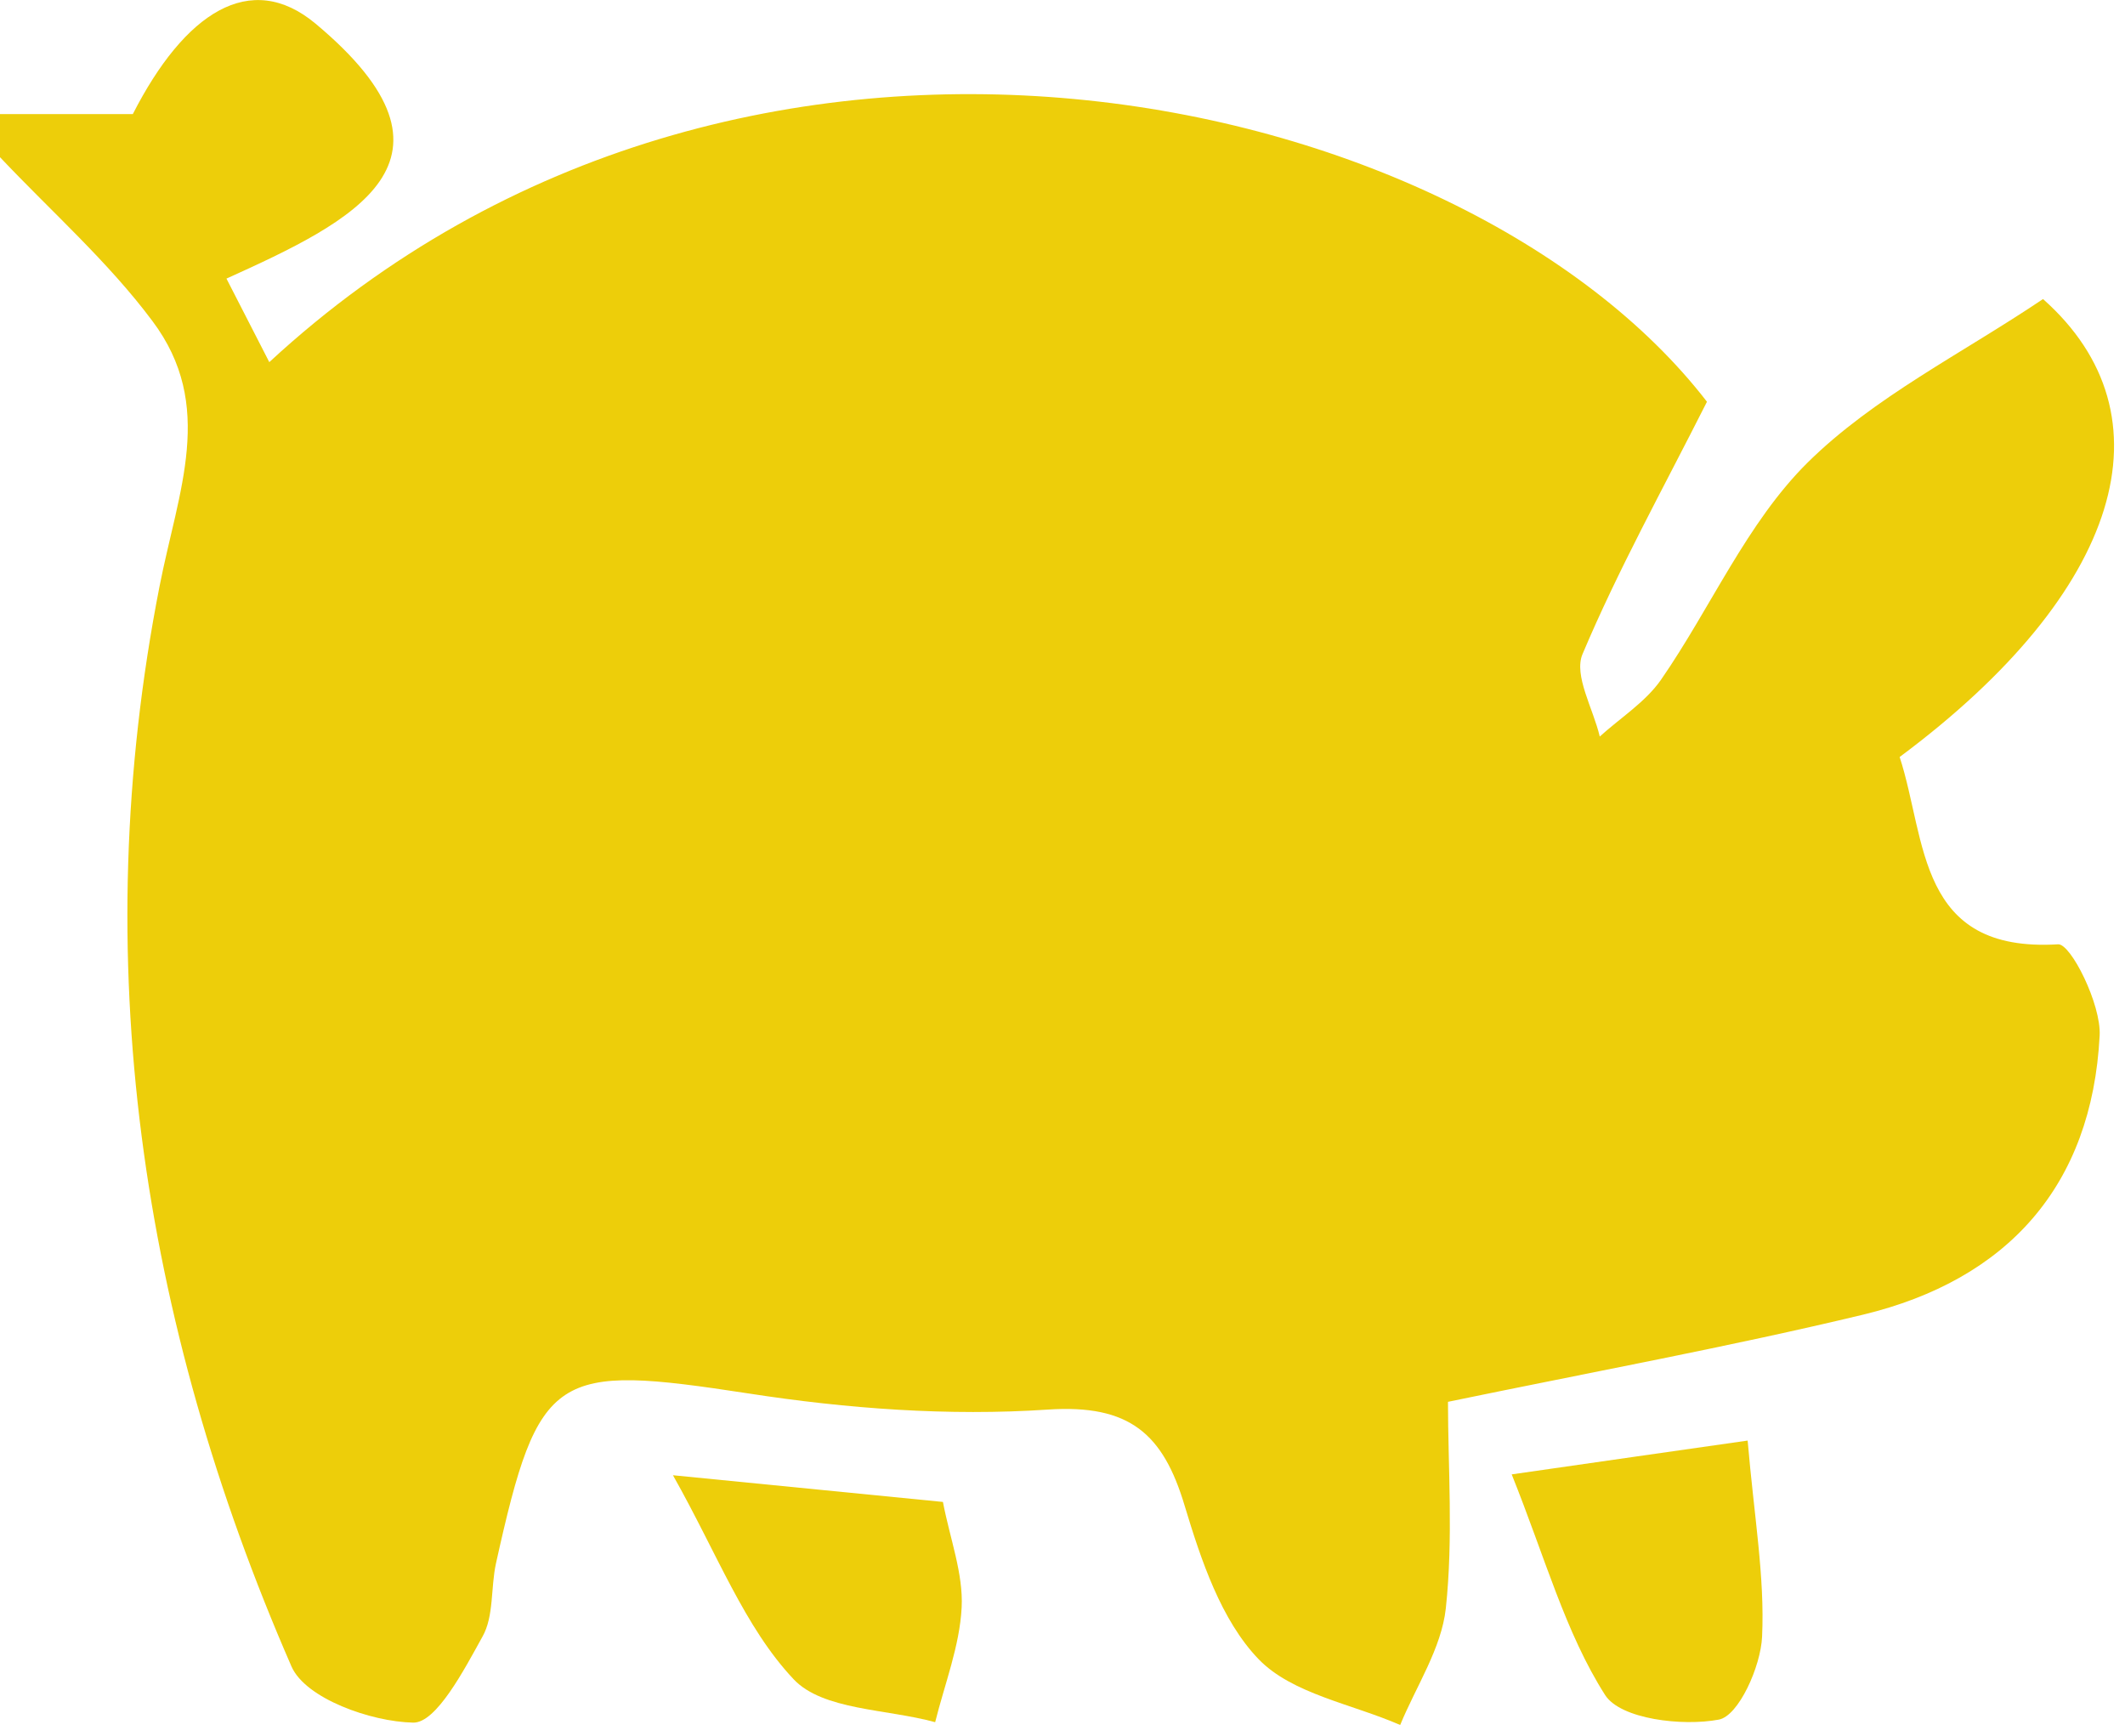 <svg width="191" height="156" viewBox="0 0 191 156" fill="none" xmlns="http://www.w3.org/2000/svg">
<path d="M-0.002 14.124C-0.002 12.828 -0.002 11.551 -0.002 10.255C3.713 10.255 7.429 10.255 11.937 10.255C16.581 1.161 22.502 -2.767 28.366 2.128C43.091 14.434 31.694 19.909 20.355 25.037C21.748 27.765 22.928 30.048 24.205 32.544C66.795 -6.83 131.502 7.681 153.426 36.104C149.44 43.998 145.434 51.215 142.242 58.78C141.429 60.696 143.209 63.695 143.79 66.191C145.647 64.507 147.892 63.095 149.285 61.102C153.774 54.62 157.006 46.978 162.482 41.56C168.442 35.678 176.356 31.77 183.632 26.875C195.416 37.323 190.753 53.15 170.745 68.029C173.183 75.497 172.293 85.636 184.986 84.862C186.128 84.785 188.876 90.279 188.721 93.066C188.024 106.571 180.439 115.007 167.474 118.141C155.38 121.043 143.132 123.288 130.148 125.977C130.148 131.801 130.632 138.225 129.954 144.532C129.567 148.131 127.284 151.537 125.852 155.019C121.518 153.123 116.138 152.233 113.12 149.099C109.753 145.597 107.953 140.198 106.482 135.323C104.547 128.841 101.529 126.19 94.195 126.674C85.275 127.274 76.122 126.596 67.26 125.223C49.825 122.553 48.432 123.133 44.581 140.489C44.097 142.694 44.407 145.248 43.362 147.086C41.717 150.066 39.202 154.864 37.131 154.806C33.339 154.729 27.456 152.639 26.198 149.757C12.634 118.683 7.796 86.042 14.337 52.705C16.02 44.095 19.406 36.452 13.698 28.848C9.712 23.508 4.603 19 -0.002 14.124Z" fill="#EDCE0A"/>
<path d="M157.083 129.46C157.664 136.29 158.631 141.708 158.38 147.086C158.264 149.757 156.271 154.207 154.49 154.536C151.22 155.155 145.667 154.497 144.273 152.33C140.694 146.719 138.875 139.966 135.875 132.498C144.041 131.318 149.924 130.486 157.083 129.46Z" fill="#EDCE0A"/>
<path d="M60.487 132.575C70.336 133.543 77.302 134.239 84.752 134.974C85.391 138.302 86.59 141.417 86.436 144.455C86.261 147.918 84.907 151.343 84.055 154.768C79.702 153.568 73.955 153.704 71.323 150.898C66.911 146.216 64.492 139.676 60.487 132.575Z" fill="#EDCE0A"/>
</svg>
